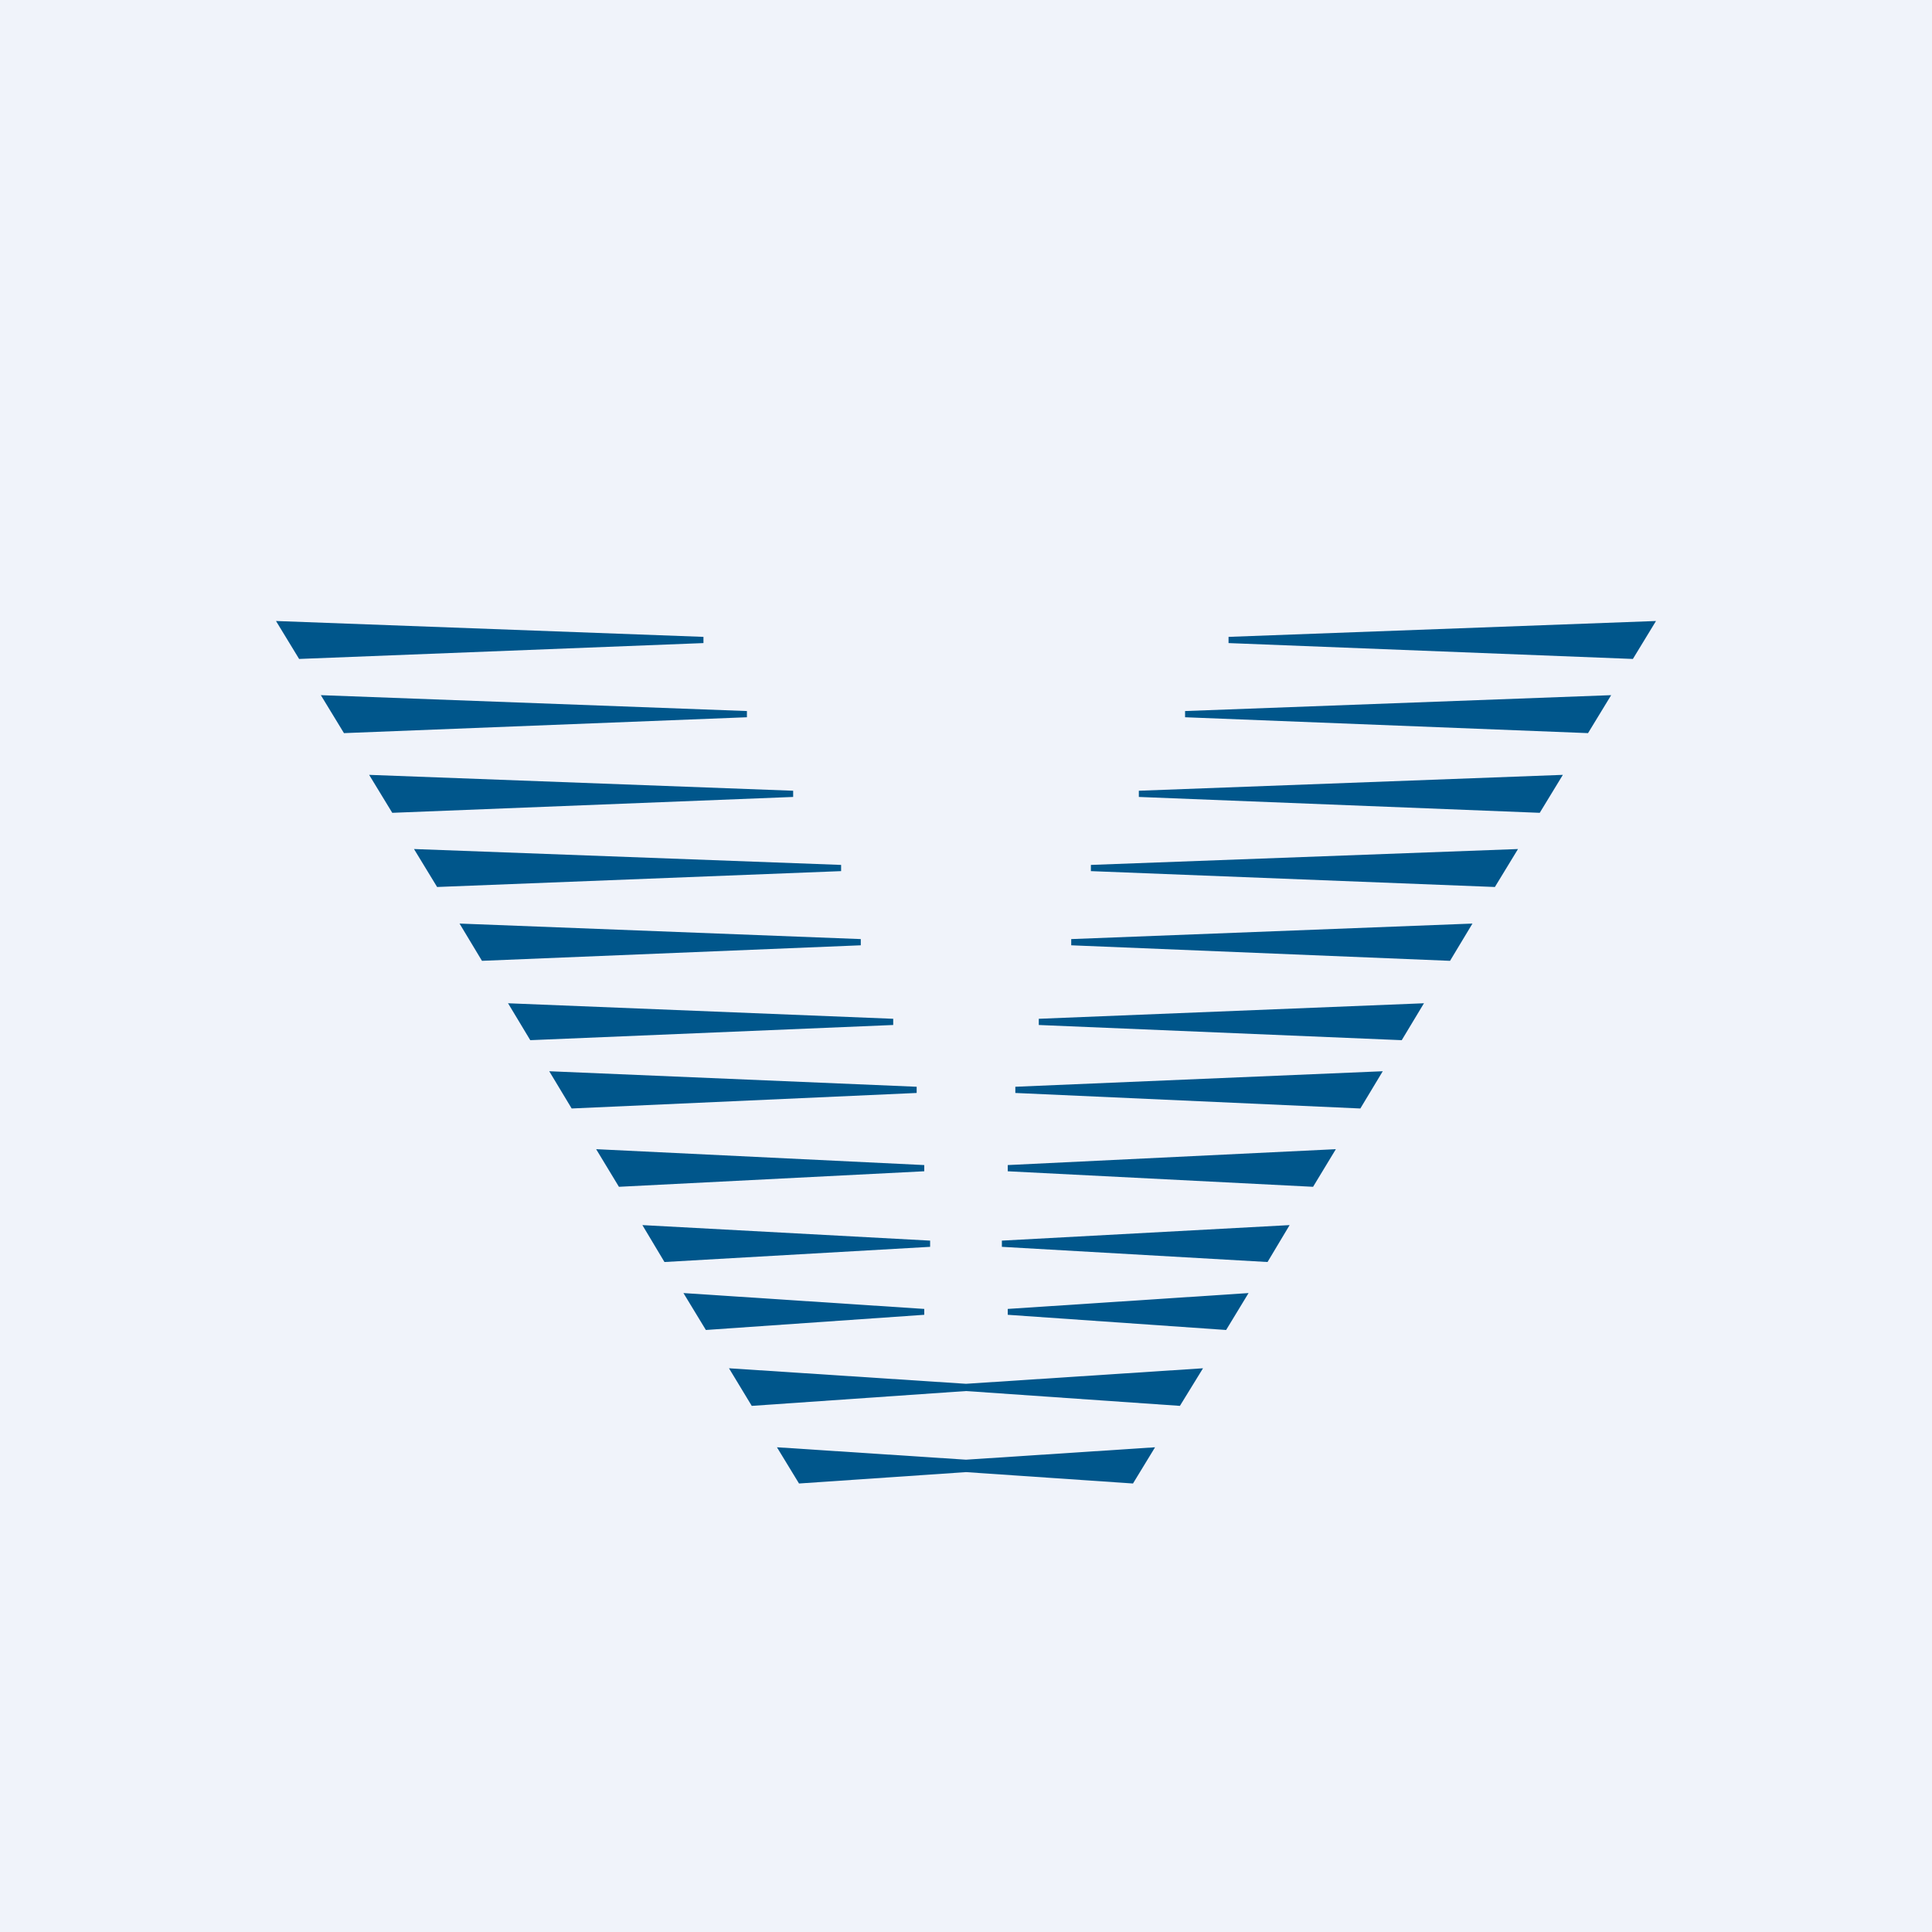 <svg width="56" height="56" viewBox="0 0 56 56" xmlns="http://www.w3.org/2000/svg"><path fill="#F0F3FA" d="M0 0h56v56H0z"/><path d="m8 18 .67 1.1 11.72-.46v-.18L8 18Zm1.3 2.15.67 1.1 11.68-.46v-.18l-12.34-.46Zm1.4 2.31.67 1.1 11.62-.46v-.18l-12.28-.46Zm1.3 2.15.67 1.1 11.71-.46v-.18l-12.37-.46Zm1.32 2.16.65 1.08 10.98-.45v-.18l-11.63-.45Zm1.4 2.3.65 1.08 10.52-.44v-.18l-11.17-.45Zm1.2 1.98.65 1.08 10-.45v-.18l-10.66-.45Zm1.36 2.26.66 1.09 8.85-.45v-.18l-9.5-.46Zm1.34 2.2.64 1.07 7.7-.44v-.18l-8.34-.45Zm1.19 1.97.65 1.07 6.33-.44v-.17l-6.98-.46Zm1.32 2.18.66 1.09 6.21-.43 6.2.43.67-1.09-6.87.45-6.87-.45Zm1.39 2.29.64 1.05 4.84-.33 4.84.33.64-1.05-5.48.36-5.48-.36ZM48 18l-.67 1.1-11.72-.46v-.18L48 18Zm-1.3 2.15-.67 1.1-11.68-.46v-.18l12.34-.46Zm-1.4 2.31-.67 1.1-11.62-.46v-.18l12.28-.46ZM44 24.61l-.67 1.1-11.71-.46v-.18l12.37-.46Zm-1.32 2.16-.65 1.08-10.98-.45v-.18l11.63-.45Zm-1.4 2.3-.65 1.08-10.52-.44v-.18l11.17-.45Zm-1.2 1.98-.65 1.08-10-.45v-.18l10.66-.45Zm-1.36 2.26-.66 1.09-8.85-.45v-.18l9.5-.46Zm-1.34 2.2-.64 1.07-7.7-.44v-.18l8.34-.45Zm-1.19 1.97-.65 1.07-6.33-.44v-.17l6.98-.46Z" fill="#00568B"/></svg>